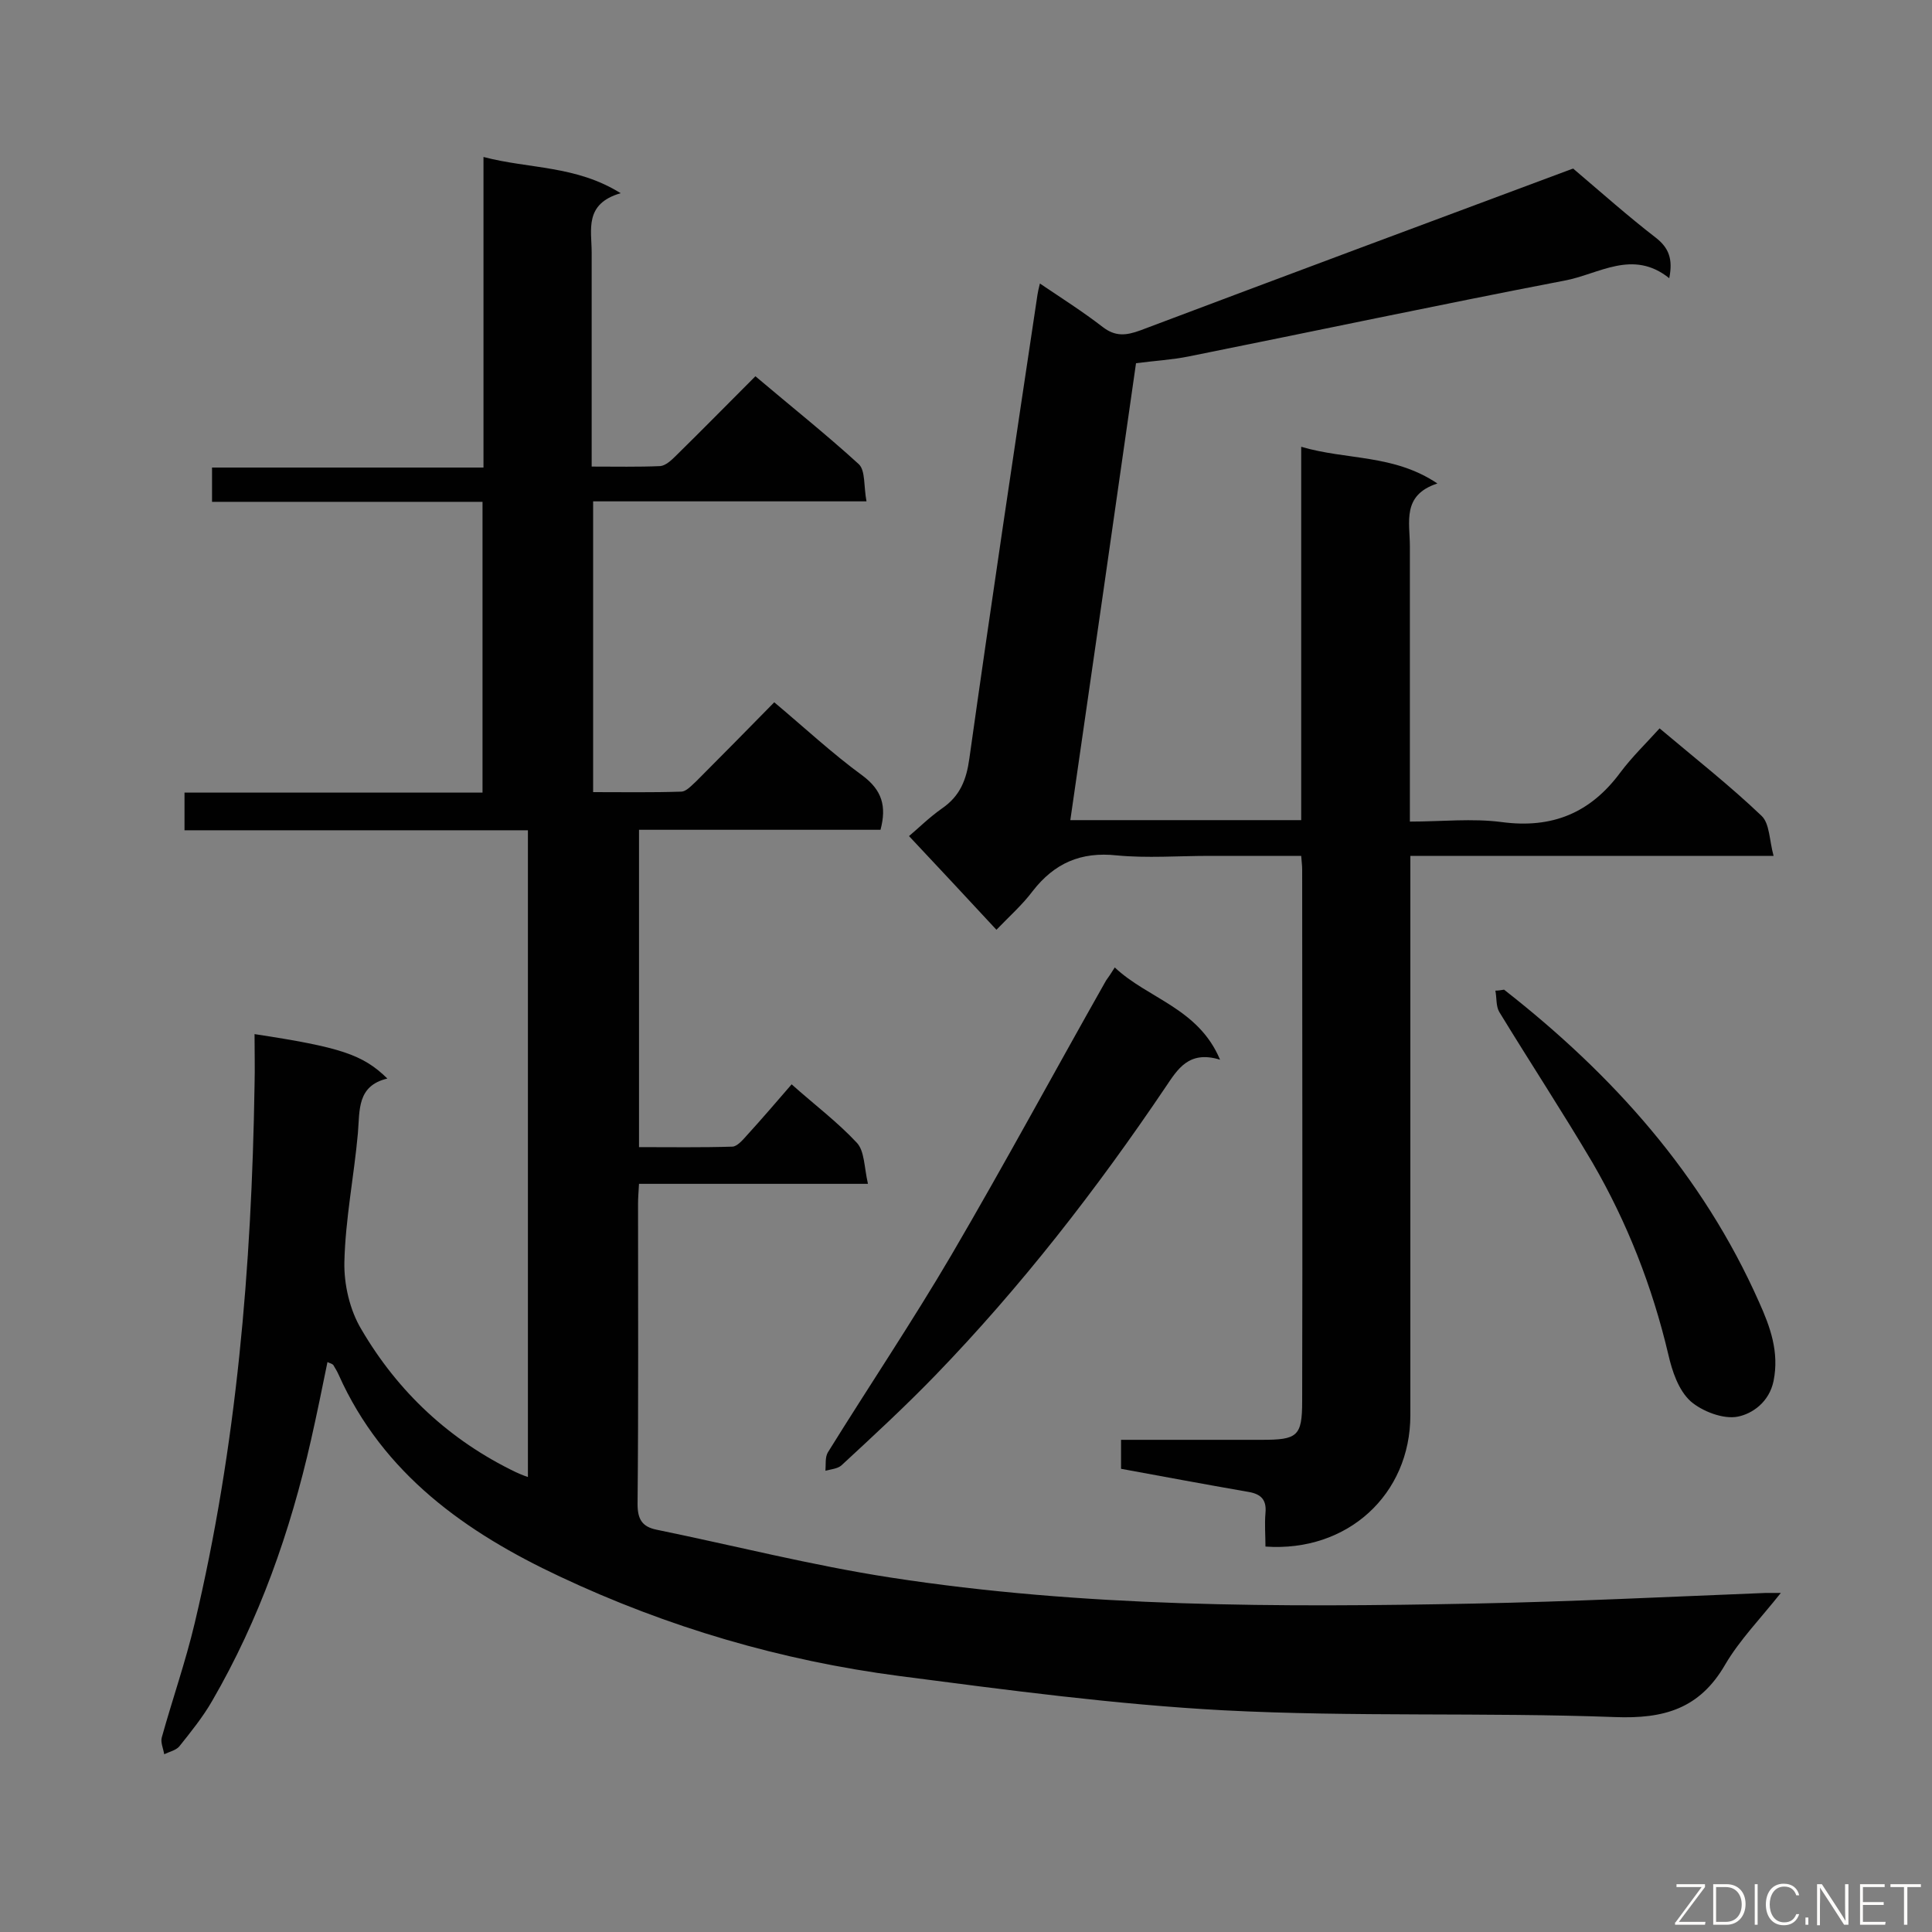 <svg enable-background="new 0 0 400 400" viewBox="0 0 400 400" xmlns="http://www.w3.org/2000/svg"><rect x="0" y="0" width="400" height="400" fill="#808080" stroke="none"/><path d="m67.8 282c-1.1 5.4-2.2 10.8-3.4 16.1-4.3 19-10.7 37.2-20.5 54.1-1.9 3.3-4.4 6.4-6.8 9.4-.7.8-2.1 1.1-3.1 1.6-.2-1.2-.8-2.5-.5-3.5 2.2-7.9 4.9-15.6 6.8-23.6 8.7-36.6 11.8-73.8 12.4-111.3.1-3.6 0-7.1 0-10.7 17.7 2.7 22.4 4.2 27.5 9.2-6.3 1.5-5.7 6.5-6.1 11.3-.8 8.9-2.6 17.8-2.8 26.7-.1 4.6 1.1 9.9 3.5 13.9 7.6 13 18.3 23 32 29.6.7.3 1.3.6 2.5 1 0-44.7 0-89 0-133.9-23.5 0-47.2 0-71.1 0 0-2.8 0-5.1 0-7.8h61.7c0-20.2 0-40 0-60.2-18.6 0-37.1 0-56 0 0-2.5 0-4.6 0-7.1h56.2c0-21.4 0-42.4 0-64.3 9.5 2.5 19.1 1.7 28.4 7.5-7.6 2.2-6 7.6-6 12.3v39 5.3c5 0 9.6.1 14.2-.1 1.1-.1 2.3-1.2 3.2-2.1 5.4-5.3 10.8-10.8 16.5-16.5 7.2 6.1 14.5 11.9 21.4 18.2 1.4 1.3 1 4.6 1.6 7.7-19.3 0-37.9 0-56.6 0v60.2c6.1 0 12.2.1 18.2-.1 1.1 0 2.2-1.3 3.2-2.2 5.3-5.3 10.5-10.6 16.1-16.3 6.2 5.2 12 10.6 18.3 15.2 4 3 5 6.3 3.7 11.2-16.5 0-33.1 0-50 0v65.7c6.6 0 12.9.1 19.3-.1 1 0 2.2-1.4 3-2.3 3.1-3.4 6.1-6.9 9.3-10.6 4.7 4.2 9.5 7.8 13.5 12.1 1.6 1.7 1.5 5 2.3 8.5-16.4 0-31.8 0-47.4 0-.1 1.8-.2 2.9-.2 4.1 0 20.7.1 41.5-.1 62.2 0 3.2 1 4.7 3.9 5.3 16.1 3.3 32.2 7.4 48.4 9.9 40.1 6.2 80.5 6.2 121 5.4 20.1-.4 40.2-1.4 60.3-2.2h3.1c-4.2 5.3-8.5 9.7-11.5 14.8-5.3 9.2-12.7 11.3-22.9 10.9-27-1-54 0-81-1.4-22.4-1.2-44.8-4.2-67.1-7.1-24.5-3.2-48-10.1-70.3-20.6-19.4-9.1-36.6-21.2-45.8-41.8-.3-.7-.7-1.3-1.1-2-.3-.3-.6-.3-1.2-.6z" fill="#010101"/><path d="m269.4 177.2c-6.5 0-12.7 0-19 0-6.4 0-12.9.5-19.2-.1-7.4-.8-12.9 1.6-17.4 7.4-2.1 2.8-4.8 5.2-7.5 8-6.2-6.7-12-12.9-18.1-19.4 1.7-1.4 4.1-3.8 6.8-5.7 3.8-2.6 5.1-6 5.7-10.4 4.5-32 9.3-64 14.1-96 .1-.6.2-1.1.5-2.3 4.6 3.1 9 5.9 13 9 2.6 2 4.8 1.8 7.8.7 29.7-11.2 59.5-22.3 89.3-33.4.4-.1.9-.2.3-.1 6 5.1 11.4 9.9 17.1 14.3 2.7 2.1 3.6 4.4 2.8 8.4-7.6-6.1-14.6-.8-21.7.5-26 5-51.9 10.5-77.8 15.7-3.5.7-7.1.9-10.9 1.4-4.5 31.5-9 62.9-13.6 94.6h47.8c0-25.5 0-50.9 0-77.3 9.5 2.8 19.1 1.5 28.2 7.6-7.4 2.4-5.7 8-5.7 13v51.5 5.5c6.6 0 12.9-.7 19 .1 10.5 1.4 18.4-1.9 24.6-10.3 2.4-3.2 5.3-6 8.1-9.1 7.6 6.4 14.6 11.9 21.1 18.1 1.7 1.6 1.6 5 2.5 8.3-25.5 0-50 0-75.2 0v5.7 110.1c0 16.4-13 28.4-30 27.2 0-2.3-.2-4.6 0-6.9.3-3.1-1.2-4.1-4-4.5-8.6-1.5-17.2-3.1-25.9-4.7 0-2 0-3.8 0-6h29.1c7.4 0 8.4-.7 8.4-8 .1-36.7 0-73.4 0-110.1 0-.8-.1-1.4-.2-2.8z" fill="#010101"/><path d="m230.8 200.3c6.9 6.5 17.3 8.4 21.8 19.1-6.5-2-8.8 2-11.3 5.7-14.3 21.2-29.9 41.3-47.7 59.7-6.2 6.4-12.8 12.5-19.4 18.6-.8.7-2.2.8-3.3 1.1.1-1.3-.1-2.8.5-3.8 8.5-13.7 17.5-27.1 25.6-40.9 11-18.8 21.3-37.9 32-56.8.5-.7 1-1.4 1.8-2.7z" fill="#010101"/><path d="m311.4 204.9c22.5 17.6 41.1 38.3 52.8 64.7 2.3 5.1 4.2 10.3 3 16.3-.9 4.4-4.4 6.8-7.4 7.4s-7.4-1.1-9.8-3.2c-2.5-2.3-3.8-6.2-4.6-9.7-3.3-14-8.5-27.3-15.7-39.7-6.2-10.5-12.9-20.7-19.3-31.2-.7-1.2-.5-2.9-.8-4.4.6 0 1.2-.1 1.8-.2z" fill="#010101"/><g fill="#fcfbfa"><path d="m346.9 398 5.4-7.3h-5.2v-.6h5.9v.6l-5.4 7.2h5.5l-.1.6h-6.2v-.5z"/><path d="m354.7 390.1h2.8c2.3 0 3.9 1.6 3.9 4.1s-1.6 4.3-3.9 4.3h-2.8zm.6 7.8h2c2.2 0 3.3-1.6 3.3-3.6 0-1.8-1-3.6-3.3-3.6h-2z"/><path d="m363.9 390.1v8.4h-.6v-8.4z"/><path d="m372.5 396.3c-.4 1.3-1.4 2.3-3.2 2.3-2.4 0-3.7-1.9-3.7-4.3 0-2.3 1.2-4.3 3.7-4.3 1.8 0 2.9 1 3.2 2.4h-.6c-.4-1.1-1.1-1.8-2.5-1.8-2.1 0-3 1.9-3 3.7s.9 3.7 3 3.7c1.4 0 2.1-.7 2.5-1.7z"/><path d="m373.8 398.5v-1.5h.6v1.5z"/><path d="m376.2 398.5v-8.4h1c1.3 2 4.4 6.7 4.9 7.6-.1-1.2-.1-2.4-.1-3.8v-3.8h.7v8.4h-.9c-1.2-1.9-4.4-6.8-5-7.7.1 1.1 0 2.3 0 3.9v3.9h-.6z"/><path d="m390 394.4h-4.3v3.5h4.7l-.1.6h-5.2v-8.4h5.1v.6h-4.5v3.1h4.3z"/><path d="m394.2 390.7h-2.8v-.6h6.3v.6h-2.8v7.8h-.7z"/></g></svg>